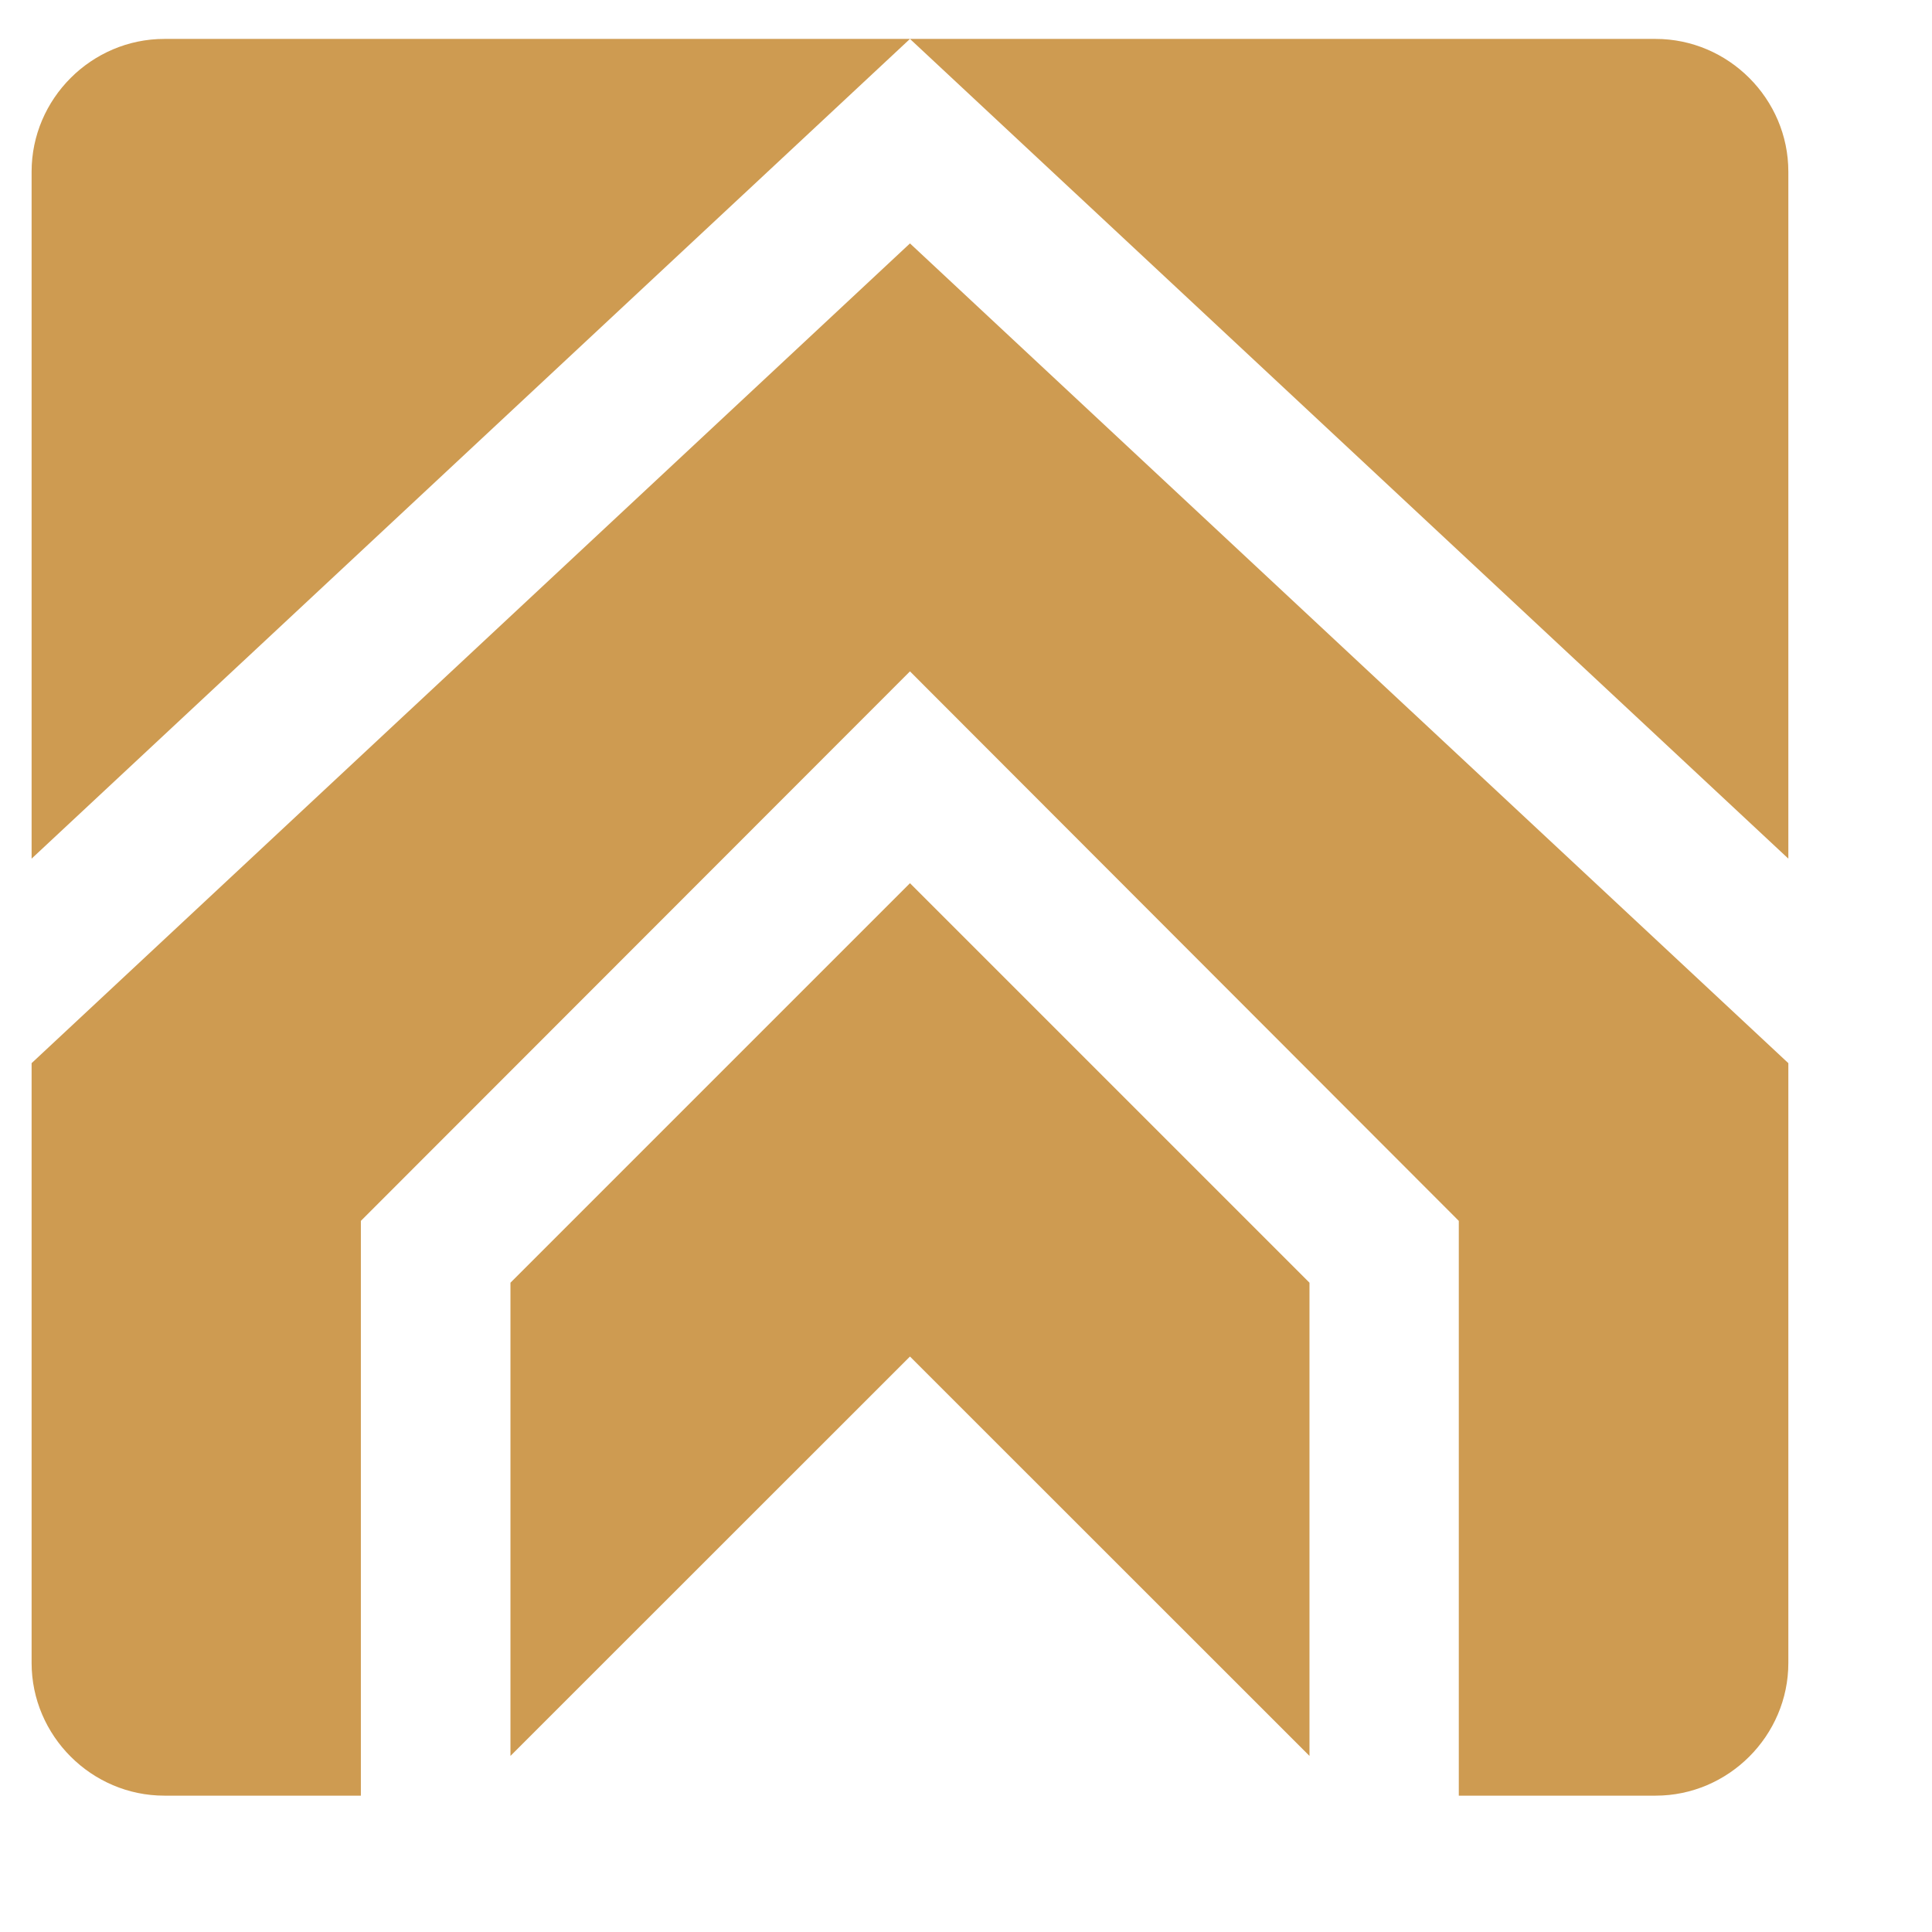 <?xml version="1.0" encoding="UTF-8" standalone="no"?><!DOCTYPE svg PUBLIC "-//W3C//DTD SVG 1.1//EN" "http://www.w3.org/Graphics/SVG/1.1/DTD/svg11.dtd"><svg width="100%" height="100%" viewBox="0 0 14 14" version="1.1" xmlns="http://www.w3.org/2000/svg" xmlns:xlink="http://www.w3.org/1999/xlink" xml:space="preserve" xmlns:serif="http://www.serif.com/" style="fill-rule:evenodd;clip-rule:evenodd;stroke-linejoin:round;stroke-miterlimit:1.414;"><path d="M9.489,9.295l-2.895,-2.895l-2.895,2.895l0,3.429l2.895,-2.894l2.895,2.894l0,-3.429Z" style="fill:#ce9b51;fill-rule:nonzero;"/><path d="M12.959,12.05l0,-4.346l-6.365,-5.94l-6.365,5.94l0,4.346c0,0.528 0.434,0.962 0.962,0.962l1.424,0l0,-4.165l3.979,-3.982l3.977,3.982l0,4.165l1.426,0c0.528,0 0.962,-0.434 0.962,-0.962Z" style="fill:#ce9b51;fill-rule:nonzero;"/><path d="M11.997,0.282l-5.403,0l6.365,5.94l0,-4.978c0,-0.528 -0.434,-0.962 -0.962,-0.962Z" style="fill:#ce9b51;fill-rule:nonzero;"/><path d="M6.594,0.282l-5.403,0c-0.528,0 -0.962,0.434 -0.962,0.962l0,4.978l6.365,-5.94Z" style="fill:#ce9b51;fill-rule:nonzero;"/></svg>